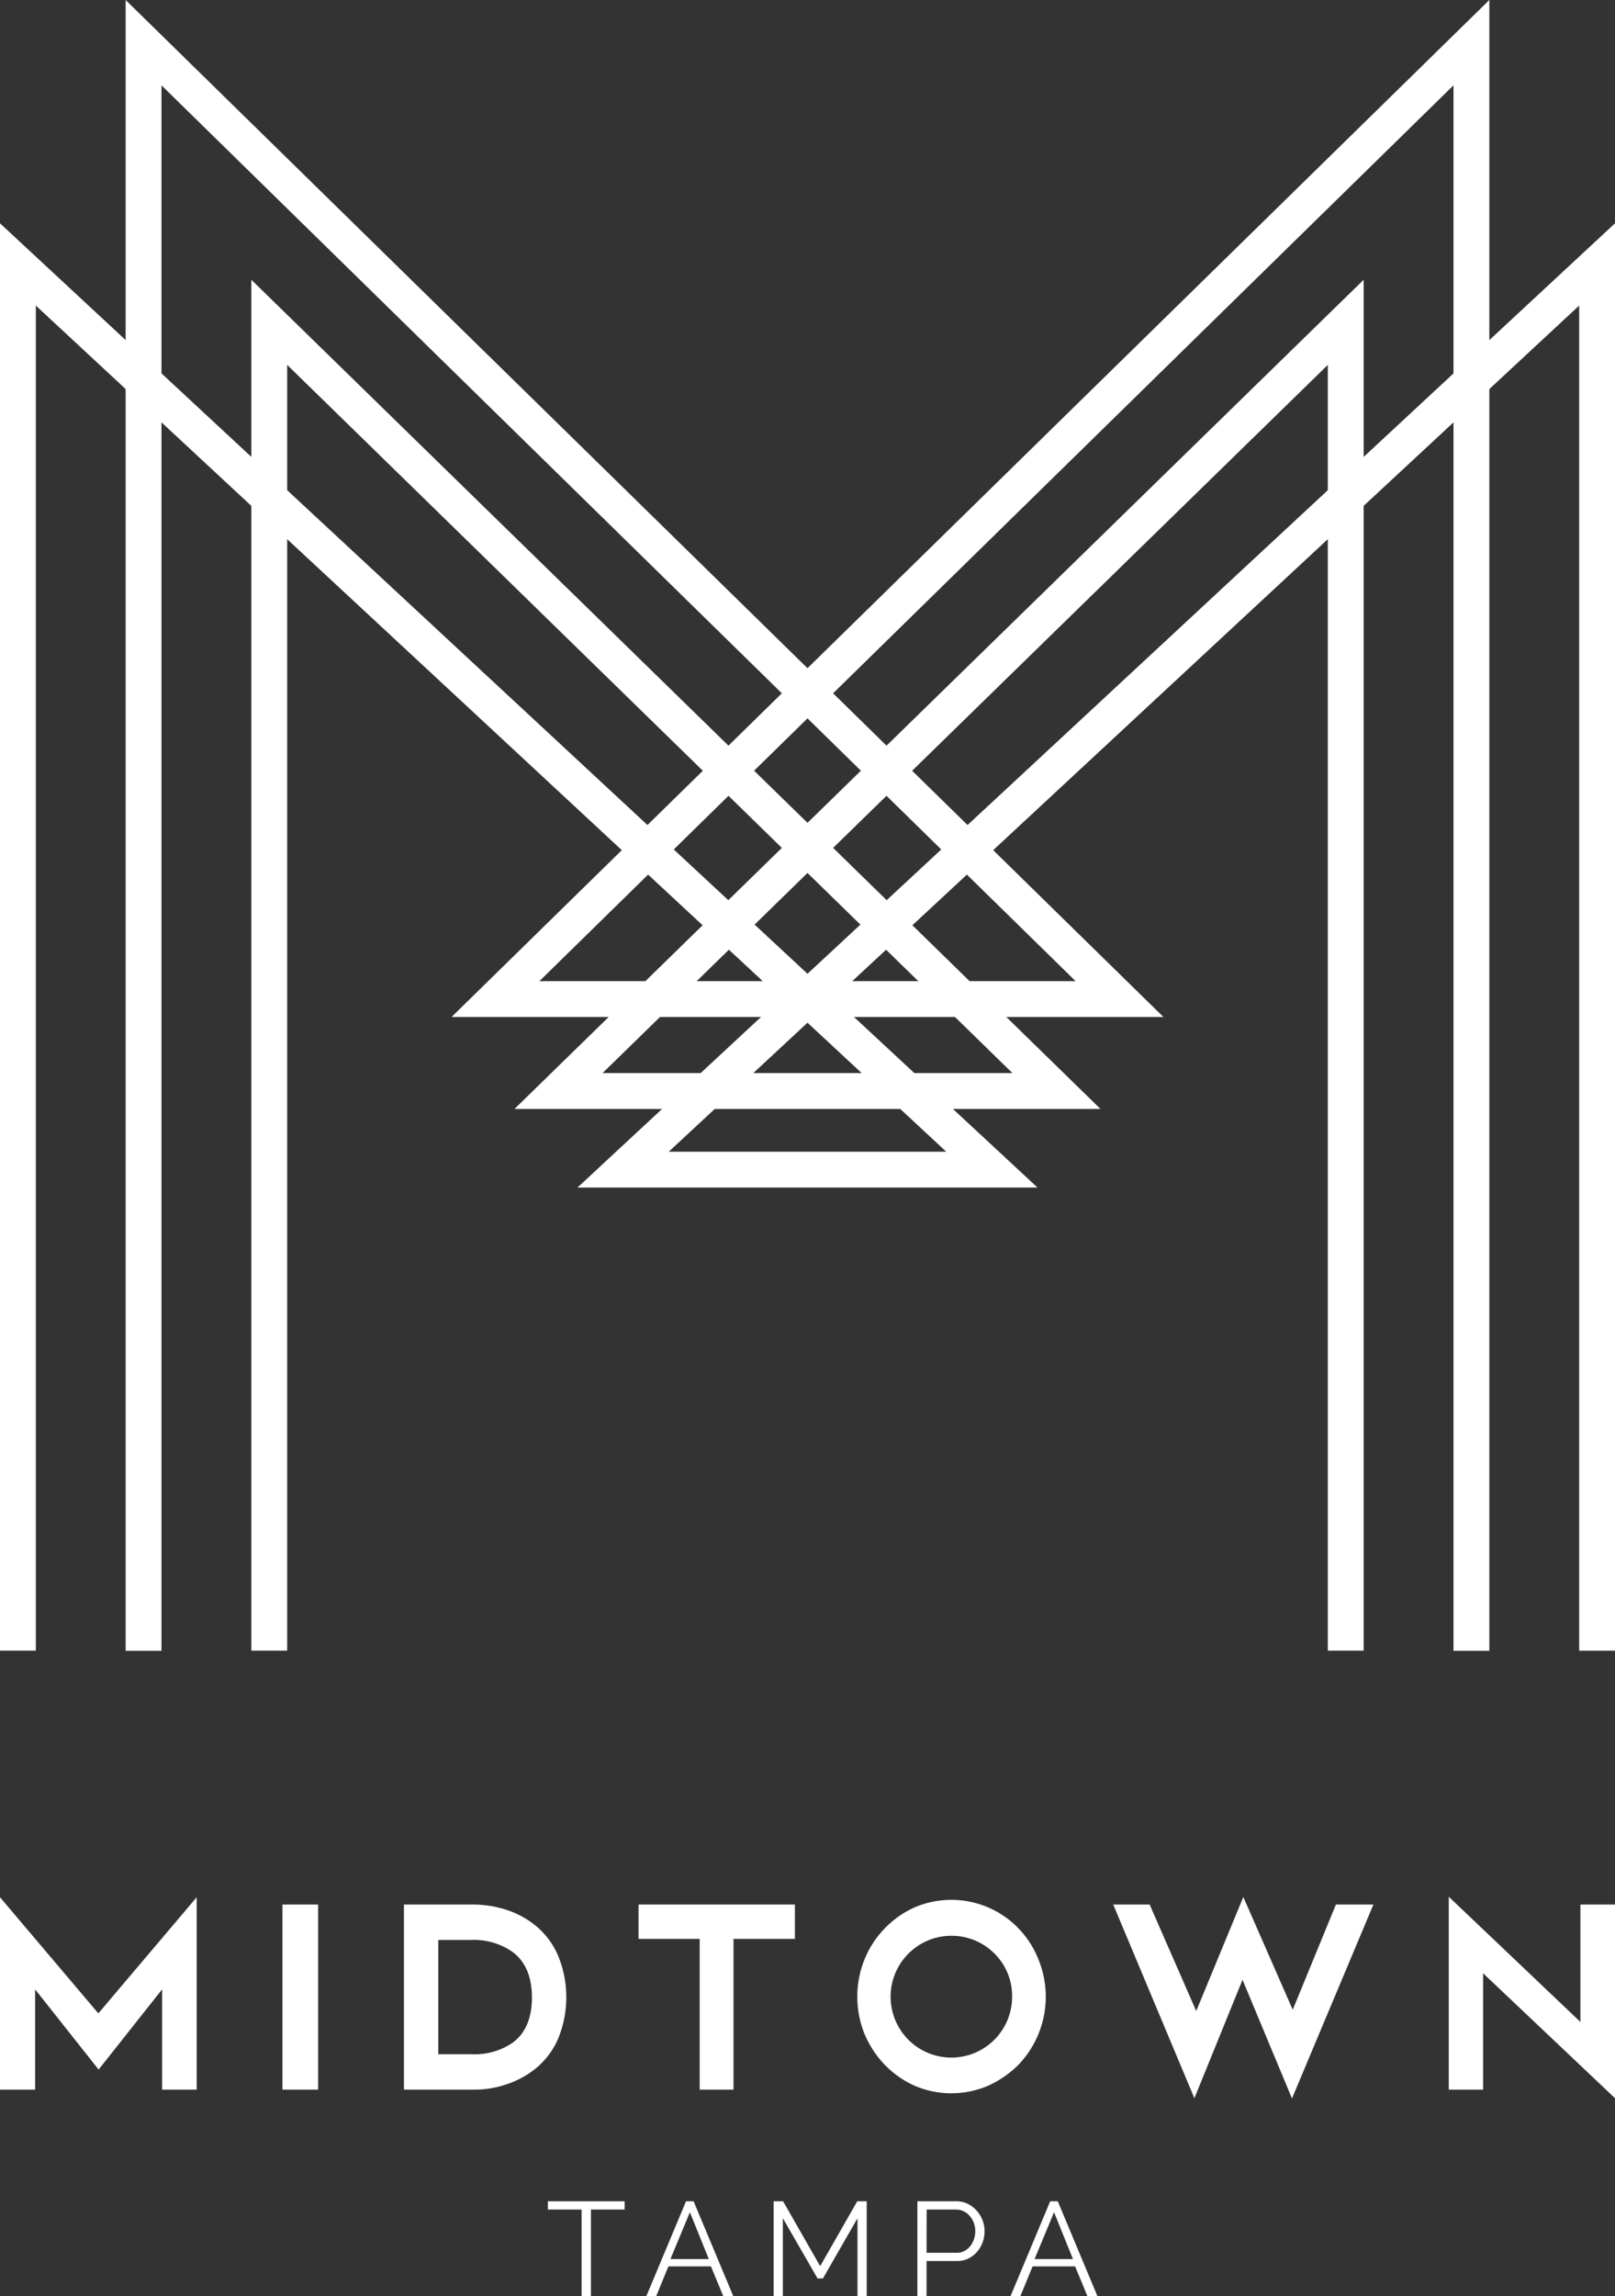 <?xml version="1.0" encoding="UTF-8"?> <svg xmlns="http://www.w3.org/2000/svg" xmlns:xlink="http://www.w3.org/1999/xlink" id="Group_103" data-name="Group 103" width="238" height="338.154" viewBox="0 0 238 338.154"><rect x="0" y="0" width="238" height="338.154" fill="#333333" stroke="none"/><defs><clipPath id="clip-path"><rect id="Rectangle_33" data-name="Rectangle 33" width="238" height="338.154" fill="#fff"></rect></clipPath></defs><path id="Path_96" data-name="Path 96" d="M122.985,105.8,162.492,144.5H83.477ZM223.466,0,122.985,98.41,22.5,0V243.127h5.283V12.57l91.423,89.538L70.531,149.781H175.438l-48.679-47.673L218.182,12.57V243.127h5.284Z" transform="translate(-3.985)" fill="#fff"></path><path id="Path_97" data-name="Path 97" d="M119,157.7,139.448,176.7H98.55Zm0-7.21L0,39.966V250.181H5.282V52.083L115.117,154.1,85.1,181.979h67.8L122.881,154.1,232.718,52.083v198.1H238V39.966Z" transform="translate(0 -7.077)" fill="#fff"></path><path id="Path_98" data-name="Path 98" d="M208.931,251.97h-5.283V62.607l-72.9,71.135,39.4,38.448H83.79l39.4-38.448-72.9-71.135V251.97H45.009V50.068l81.961,79.983,81.961-79.983ZM96.768,166.906h60.4l-30.2-29.472Z" transform="translate(-7.97 -8.866)" fill="#fff"></path><path id="Path_99" data-name="Path 99" d="M98.111,393.967v1.218h4.973v12.734h1.374V395.185h4.974v-1.218Z" transform="translate(-17.374 -69.765)" fill="#fff"></path><path id="Path_100" data-name="Path 100" d="M122.166,395.578l2.789,6.9H119.3Zm-.57-1.611-5.838,13.952h1.456L119,403.556h6.271l1.808,4.362h1.474l-5.838-13.952Z" transform="translate(-20.499 -69.765)" fill="#fff"></path><path id="Path_101" data-name="Path 101" d="M150.862,393.967l-5.463,9.55-5.463-9.55h-1.395v13.952H139.9V396.463l5.111,8.861h.8l5.091-8.861v11.456h1.355V393.967Z" transform="translate(-24.533 -69.765)" fill="#fff"></path><g id="Group_102" data-name="Group 102"><g id="Group_101" data-name="Group 101" clip-path="url(#clip-path)"><path id="Path_102" data-name="Path 102" d="M164.283,407.919V393.967h5.777a3.622,3.622,0,0,1,1.66.383,4.366,4.366,0,0,1,1.308,1,4.606,4.606,0,0,1,.854,1.4,4.384,4.384,0,0,1,.305,1.593,4.888,4.888,0,0,1-.286,1.66,4.342,4.342,0,0,1-.816,1.4,4.144,4.144,0,0,1-1.267.983,3.584,3.584,0,0,1-1.641.373h-4.54v5.149Zm1.355-6.368H170.1a2.329,2.329,0,0,0,1.111-.265,2.687,2.687,0,0,0,.854-.707,3.319,3.319,0,0,0,.551-1.022,3.736,3.736,0,0,0,.2-1.208,3.393,3.393,0,0,0-.834-2.241,2.8,2.8,0,0,0-.9-.678,2.519,2.519,0,0,0-1.091-.245h-4.343Z" transform="translate(-29.092 -69.765)" fill="#fff"></path><path id="Path_103" data-name="Path 103" d="M180.974,407.919l5.836-13.952h1.121l5.835,13.952h-1.473l-1.808-4.361h-6.268l-1.789,4.361Zm6.406-12.34-2.868,6.9h5.659Z" transform="translate(-32.047 -69.765)" fill="#fff"></path><path id="Path_104" data-name="Path 104" d="M23.886,367.885V353.124l-9.355,11.809L5.176,353.124v14.761H0V339.552l14.492,17.1,14.492-17.1v28.333Z" transform="translate(0 -60.129)" fill="#fff"></path><rect id="Rectangle_32" data-name="Rectangle 32" width="5.254" height="27.259" transform="translate(41.627 280.497)" fill="#fff"></rect><path id="Path_105" data-name="Path 105" d="M91.738,365.011a13.438,13.438,0,0,1-4.448,2.377,14.466,14.466,0,0,1-4.716.728H72.338V340.857H82.574a16.362,16.362,0,0,1,4.716.728,13.438,13.438,0,0,1,4.448,2.377A11.659,11.659,0,0,1,95,348.257a16.08,16.08,0,0,1,0,12.5,11.733,11.733,0,0,1-3.259,4.256M91.2,354.544c0-3.1-1-5.367-2.914-6.747a9.909,9.909,0,0,0-6.02-1.725H77.4V362.9h4.869a9.885,9.885,0,0,0,6.02-1.648c1.917-1.343,2.914-3.642,2.914-6.71" transform="translate(-12.81 -60.36)" fill="#fff"></path><path id="Path_106" data-name="Path 106" d="M137.393,345.917h-9.048v22.2h-4.983v-22.2h-9.011v-5.06h23.042Z" transform="translate(-20.25 -60.36)" fill="#fff"></path><path id="Path_107" data-name="Path 107" d="M180.209,348.759a14.5,14.5,0,0,1-2.952,15.566,15.094,15.094,0,0,1-4.448,3.066,13.779,13.779,0,0,1-10.849,0,14.312,14.312,0,0,1-4.372-3.066A15.031,15.031,0,0,1,154.6,359.8a14.729,14.729,0,0,1,0-11.042,14.33,14.33,0,0,1,7.361-7.629,13.788,13.788,0,0,1,10.849,0,13.775,13.775,0,0,1,4.448,3.068,13.948,13.948,0,0,1,2.952,4.561m-3.872,5.483a8.775,8.775,0,0,0-2.606-6.326,8.934,8.934,0,0,0-6.364-2.608,8.975,8.975,0,0,0-6.327,15.3,8.952,8.952,0,0,0,15.3-6.364" transform="translate(-27.187 -60.211)" fill="#fff"></path><path id="Path_108" data-name="Path 108" d="M218.412,351.7l-7.093,17.444-11.961-28.525h5.367l6.863,15.681,6.94-16.792,7.284,16.6,6.364-15.49H237.7l-12,28.563Z" transform="translate(-35.303 -60.121)" fill="#fff"></path><path id="Path_109" data-name="Path 109" d="M283.944,369.134l-19.438-18.4v17.137h-5.06V339.46l19.4,18.442V340.609h5.1Z" transform="translate(-45.943 -60.113)" fill="#fff"></path></g></g></svg> 